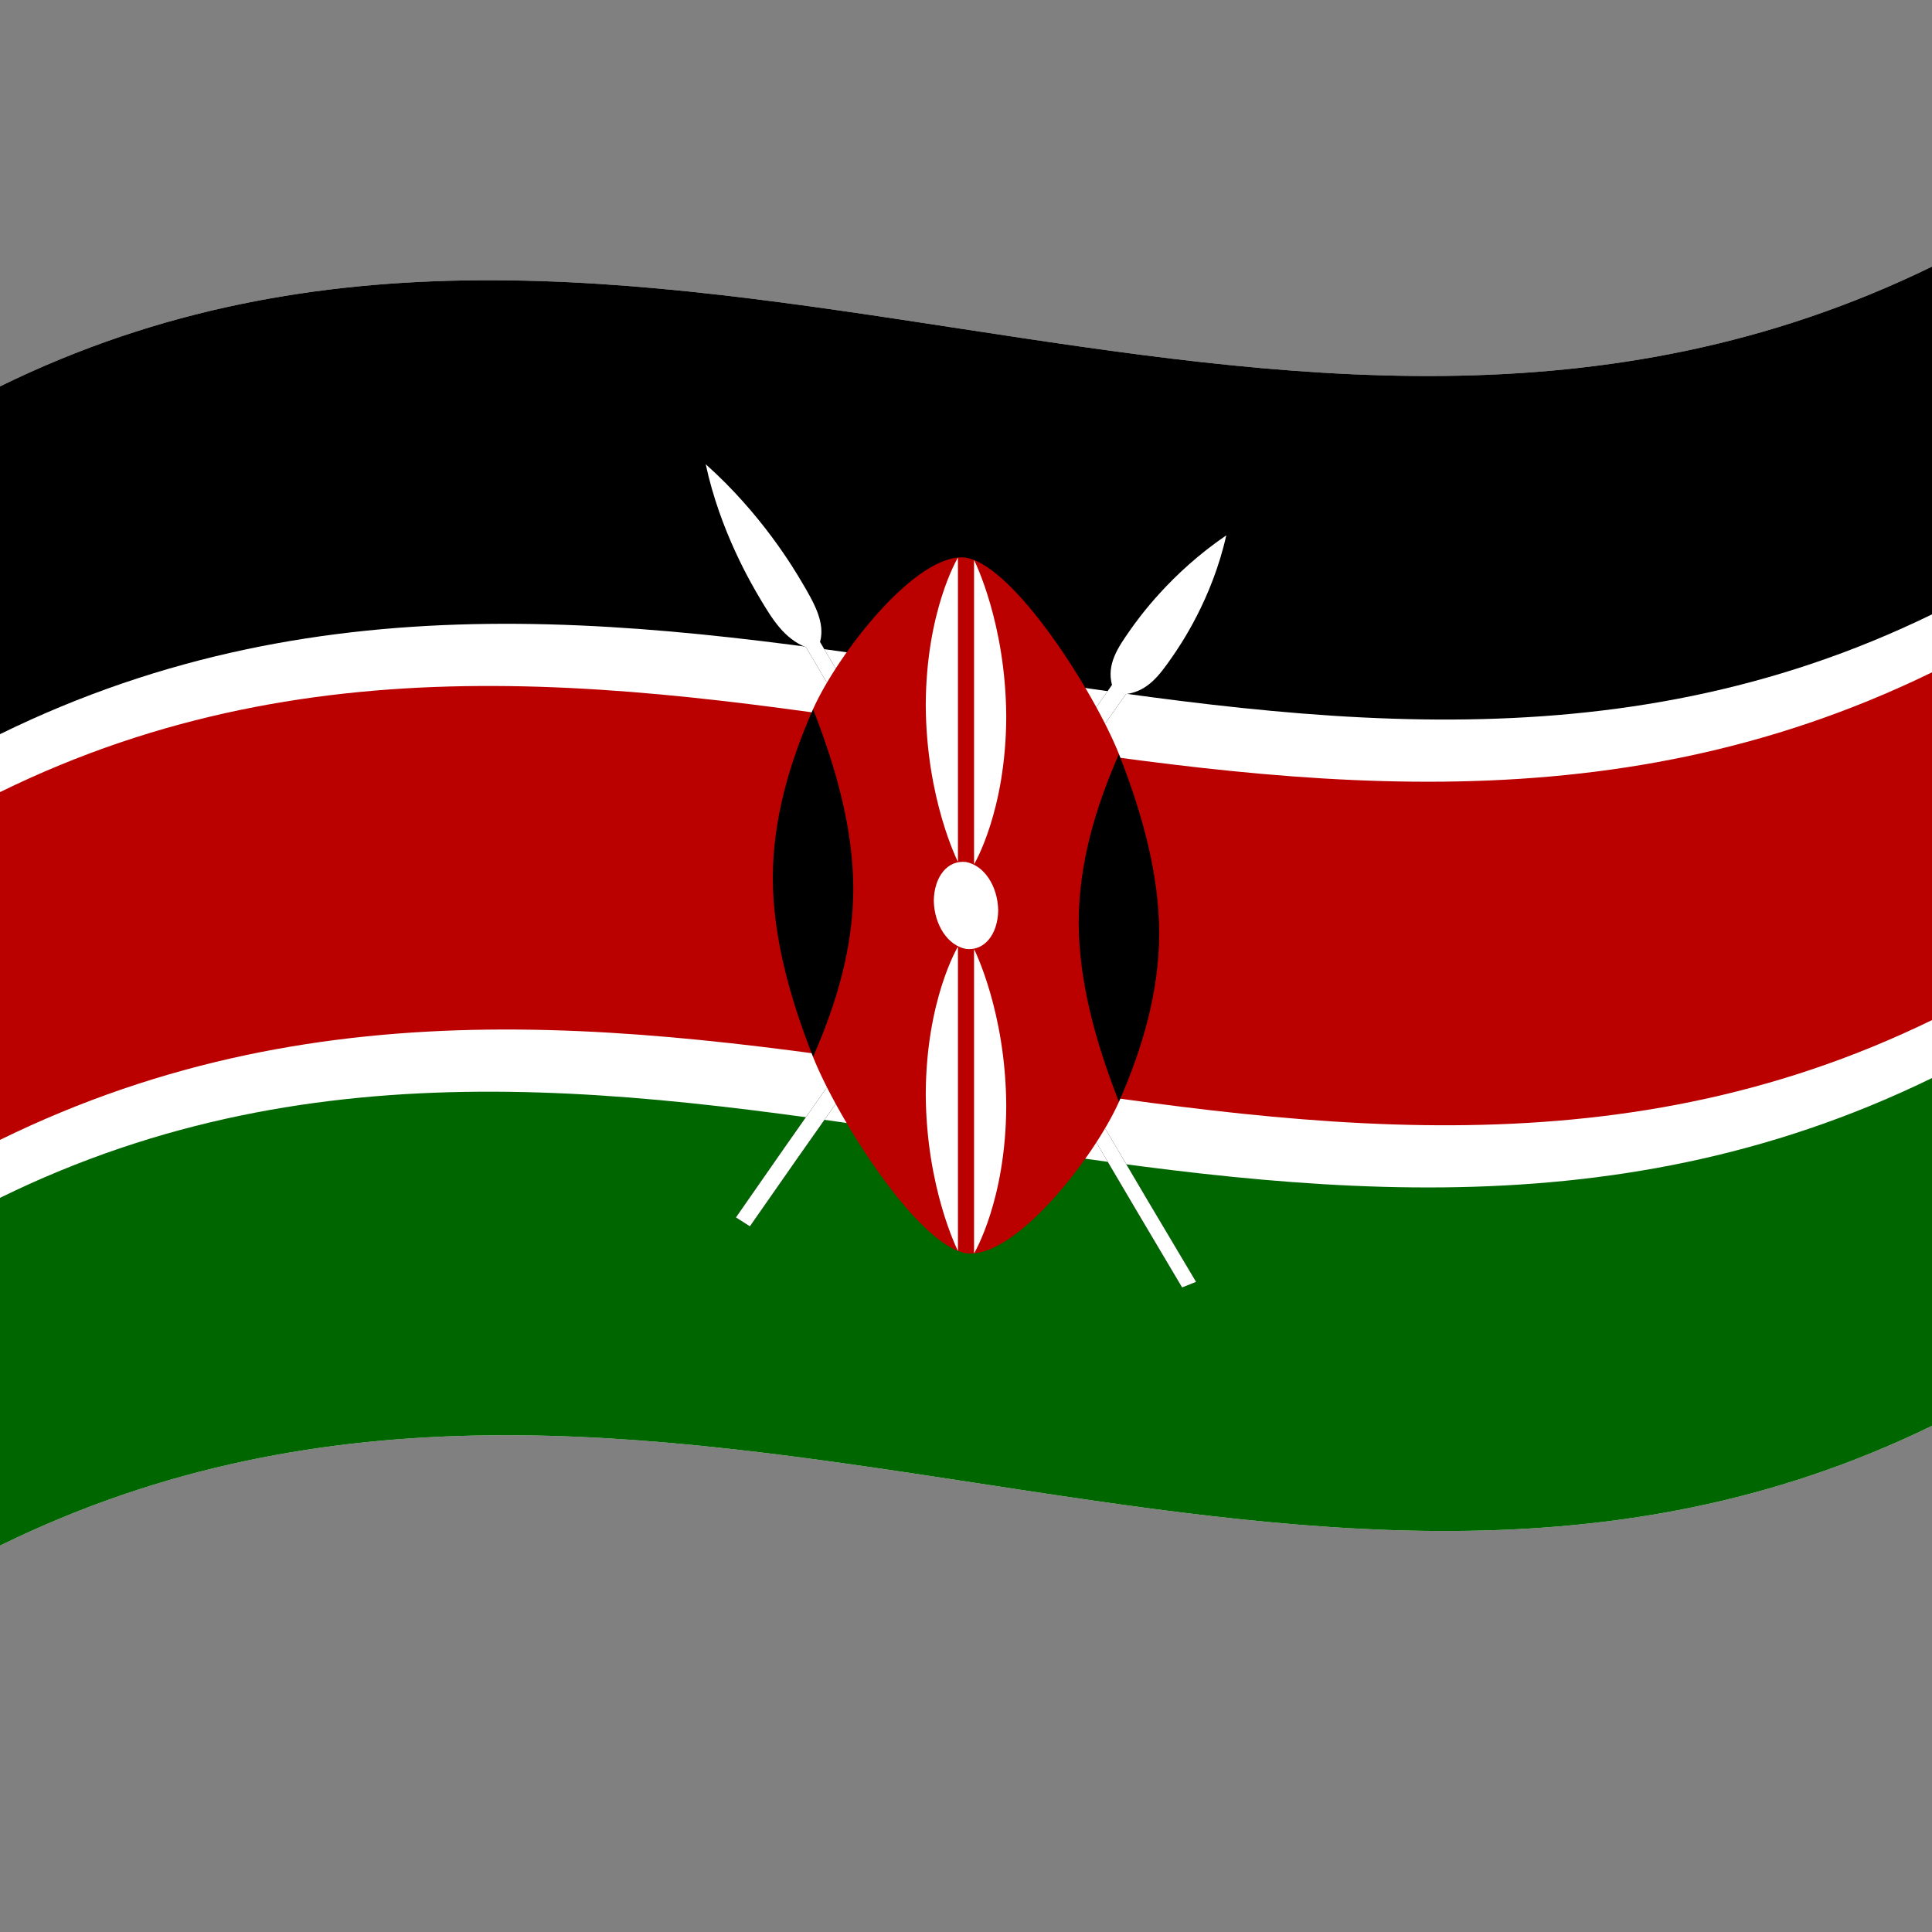 <svg xmlns="http://www.w3.org/2000/svg" viewBox="0 0 1000 1000">
  <rect x="0" y="0" width="1000" height="1000" fill="#808080" stroke="none"/>
  <defs/>
  <path fill="#fff" d="M0,200 C330.98,37.68 661.18,303.27 1000,137.99 C1000,335.99 1000,533.99 1000,737.99 C669.05,899.45 338.78,633.87 0,800 C0,602 0,404 0,200"/>
  <path fill="#000" d="M0,200 C330.98,37.68 661.18,303.27 1000,137.99 C1000,197.39 1000,256.79 1000,317.99 C669.05,479.45 338.78,213.87 0,380 C0,320.6 0,261.2 0,200"/>
  <path fill="#b00" d="M0,410 C330.98,247.68 661.18,513.27 1000,347.99 C1000,407.39 1000,466.79 1000,527.99 C669.05,689.45 338.78,423.87 0,590 C0,530.6 0,471.2 0,410"/>
  <path fill="#060" d="M0,620 C330.98,457.68 661.18,723.27 1000,557.99 C1000,617.39 1000,676.79 1000,737.99 C669.05,899.45 338.78,633.87 0,800 C0,740.6 0,681.2 0,620"/>
  <path fill="#000" stroke-miterlimit="10" d="M380.92,630.14 C383.3,631.65 385.68,633.17 388.14,634.74 C452.38,542.3 516.61,453.48 582.78,359.26 C594.22,357.8 600.31,349.23 606.66,340.12 C610.87,334.07 627.32,310.16 634.72,277.1 C605.88,296.7 589.25,320.04 585.01,326.08 C578.65,335.14 572.73,343.7 575.56,354.53 C511.32,445.82 447.09,534.64 380.92,630.14"/>
  <path fill="#fff" stroke-miterlimit="10" d="M380.92,630.14 C383.3,631.65 385.68,633.17 388.14,634.74 C452.38,542.3 516.61,453.48 582.78,359.26 C594.22,357.8 600.31,349.23 606.66,340.12 C610.87,334.07 627.32,310.16 634.72,277.1 C605.88,296.7 589.25,320.04 585.01,326.08 C578.65,335.14 572.73,343.7 575.56,354.53 C511.32,445.82 447.09,534.64 380.92,630.14"/>
  <path fill="#000" stroke-miterlimit="10" d="M619.08,663.49 C616.7,664.45 614.32,665.41 611.86,666.39 C547.64,558.54 483.41,447.11 417.22,335.04 C405.83,330.52 399.68,320.38 393.34,309.73 C389.13,302.65 372.65,274.79 365.28,240.29 C394.11,265.98 410.82,294.2 414.99,301.26 C421.34,312.01 427.26,322.26 424.44,332.27 C488.66,441.2 552.89,552.63 619.08,663.49"/>
  <path fill="#fff" stroke-miterlimit="10" d="M619.08,663.49 C616.7,664.45 614.32,665.41 611.86,666.39 C547.64,558.54 483.41,447.11 417.22,335.04 C405.83,330.52 399.68,320.38 393.34,309.73 C389.13,302.65 372.65,274.79 365.28,240.29 C394.11,265.98 410.82,294.2 414.99,301.26 C421.34,312.01 427.26,322.26 424.44,332.27 C488.66,441.2 552.89,552.63 619.08,663.49"/>
  <path fill="#b00" d="M420.83,547.06 C433.54,578.96 474.89,644.37 500,648.67 C525.28,652.04 566.34,599.01 579.17,570.31 C579.17,510.91 579.17,451.51 579.17,390.31 C566.46,358.4 525.12,292.98 500,288.67 C474.72,285.31 433.66,338.35 420.83,367.06 C420.83,426.46 420.83,485.86 420.83,547.06"/>
  <path id="deco_r" fill="#000" d="M579.17,570.31 C591.65,541.93 599.91,513.11 600,483.05 C599.91,452.99 591.65,422.08 579.17,390.31 C566.68,418.68 558.42,447.32 558.33,477.39 C558.42,507.44 566.68,538.53 579.17,570.31"/>
  <path fill="#000" d="M420.83,547.06 C408.35,515.29 400.09,484.38 400,454.32 C400.09,424.27 408.35,395.44 420.83,367.06 C433.32,398.83 441.58,429.92 441.67,459.97 C441.58,490.03 433.32,518.68 420.83,547.06"/>
  <path fill="#fff" d="M516.67,471.21 C516.42,483.86 509.4,492.27 500,491.17 C490.64,489.42 483.58,478.83 483.33,466.14 C483.58,453.49 490.6,445.07 500,446.17 C509.36,447.93 516.42,458.52 516.67,471.21"/>
  <path id="deco_br" fill="#fff" d="M504.17,491.25 C504.22,491.36 520.63,523.7 520.83,572.53 C520.63,621.36 504.23,648.63 504.17,648.75 C504.17,596.77 504.17,544.8 504.17,491.25"/>
  <path fill="#fff" d="M495.83,446.1 C495.78,445.99 479.37,413.65 479.17,364.82 C479.37,315.98 495.77,288.71 495.83,288.6 C495.83,340.58 495.83,392.55 495.83,446.1"/>
  <path fill="#fff" d="M495.83,489.98 C495.77,490.09 479.37,517.36 479.17,566.2 C479.37,615.03 495.78,647.37 495.83,647.48 C495.83,595.5 495.83,543.53 495.83,489.98"/>
  <path fill="#fff" d="M504.17,447.37 C504.23,447.26 520.63,419.99 520.83,371.15 C520.63,322.32 504.22,289.98 504.17,289.87 C504.17,341.85 504.17,393.82 504.17,447.37"/>
</svg>
